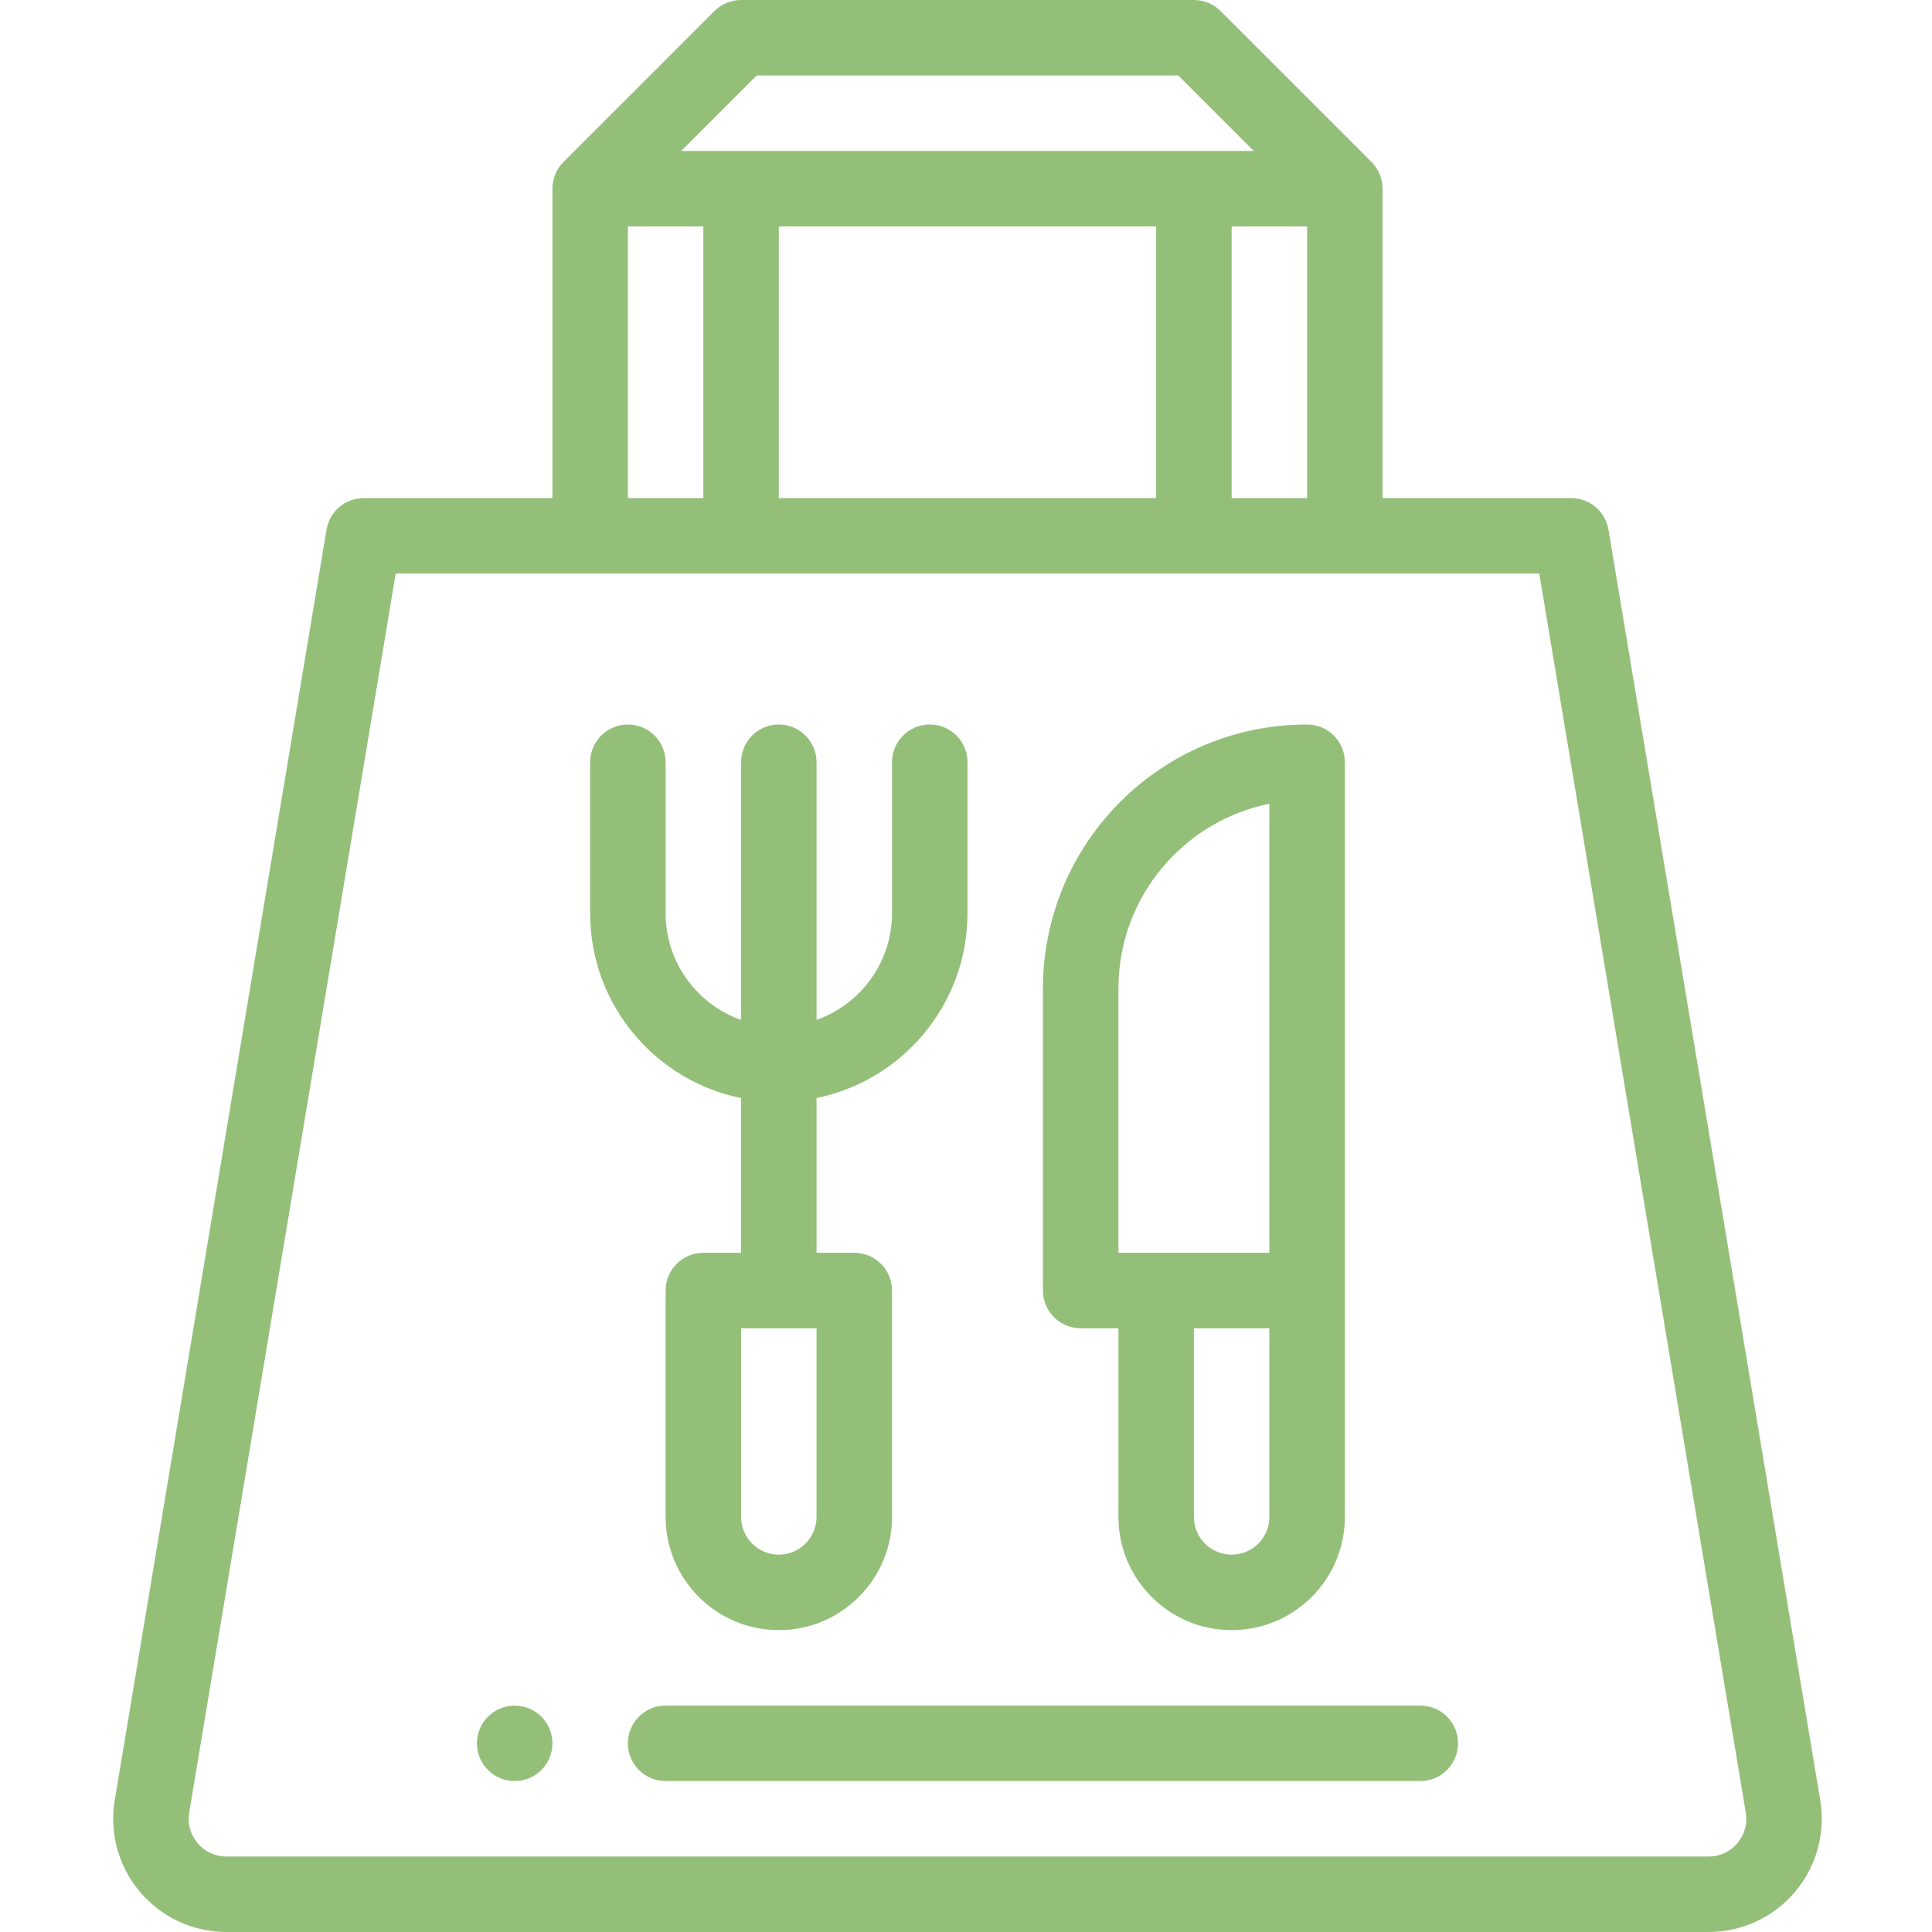 <?xml version="1.0" encoding="UTF-8"?> <svg xmlns="http://www.w3.org/2000/svg" height="512px" viewBox="-30 0 512 512" width="512px"> <g> <path d="m106.395 472c5.52 0 10-4.48 10-10s-4.48-10-10-10-10 4.48-10 10 4.48 10 10 10zm0 0" data-original="#000000" class="active-path" data-old_color="#000000" fill="#94BF79"></path> <path d="m30.004 512h392.781c8.832 0 17.176-3.867 22.887-10.605 5.711-6.746 8.156-15.609 6.707-24.328l-56.121-336.711c-.805-4.82-4.977-8.355-9.863-8.355h-50v-82c0-2.711-1.137-5.273-2.922-7.062-.004-.004-.004-.008-.008-.008l-40-40c-1.875-1.875-4.418-2.93-7.07-2.93h-120c-2.652 0-5.195 1.055-7.07 2.93l-40 40c-.004 0-.004.004-.008.008-1.789 1.789-2.922 4.344-2.922 7.062v82h-50c-4.891 0-9.062 3.535-9.863 8.355l-56.121 336.711c-1.453 8.715.992 17.582 6.703 24.324 5.711 6.742 14.055 10.609 22.891 10.609zm246.391-380h-100v-72h100zm-140-72h20v72h-20zm160 0h20v72h-20zm-125.859-40h111.715l20 20h-151.715zm-150.398 460.355 54.727-328.355h303.059l54.727 328.352c.492 2.949-.301 5.832-2.234 8.113-1.934 2.277-4.641 3.535-7.629 3.535h-392.781c-2.988 0-5.699-1.258-7.629-3.535-1.934-2.281-2.727-5.164-2.238-8.109zm0 0" data-original="#000000" class="active-path" data-old_color="#000000" fill="#94BF79"></path> <path d="m256.395 352h10v50c0 16.543 13.457 30 30 30 16.574 0 30-13.426 30-30 0-8.387 0-185.602 0-200 0-5.523-4.477-10-10-10-38.707 0-70 31.324-70 70v80c0 5.523 4.477 10 10 10zm40 60c-5.516 0-10-4.484-10-10v-50h20v50c0 5.52-4.48 10-10 10zm-30-150c0-24.484 17.461-44.453 40-49.004v119.004h-40zm0 0" data-original="#000000" class="active-path" data-old_color="#000000" fill="#94BF79"></path> <path d="m166.395 291v41h-10c-5.523 0-10 4.477-10 10v60c0 16.543 13.457 30 30 30s30-13.457 30-30v-60c0-5.523-4.477-10-10-10h-10v-41.008c22.793-4.645 40-24.844 40-48.992v-40c0-5.523-4.477-10-10-10-5.523 0-10 4.477-10 10v40c0 13.035-8.363 24.152-20 28.281v-68.281c0-5.523-4.477-10-10-10-5.523 0-10 4.477-10 10v68.297c-11.387-4.023-20-14.969-20-28.297v-40c0-5.523-4.477-10-10-10-5.523 0-10 4.477-10 10v40c0 24.379 17.375 44.43 40 49zm20 111c0 5.516-4.488 10-10 10-5.516 0-10-4.484-10-10v-50h20zm0 0" data-original="#000000" class="active-path" data-old_color="#000000" fill="#94BF79"></path> <path d="m136.395 462c0 5.523 4.477 10 10 10h200c5.523 0 10-4.477 10-10s-4.477-10-10-10h-200c-5.523 0-10 4.477-10 10zm0 0" data-original="#000000" class="active-path" data-old_color="#000000" fill="#94BF79"></path> </g> </svg> 